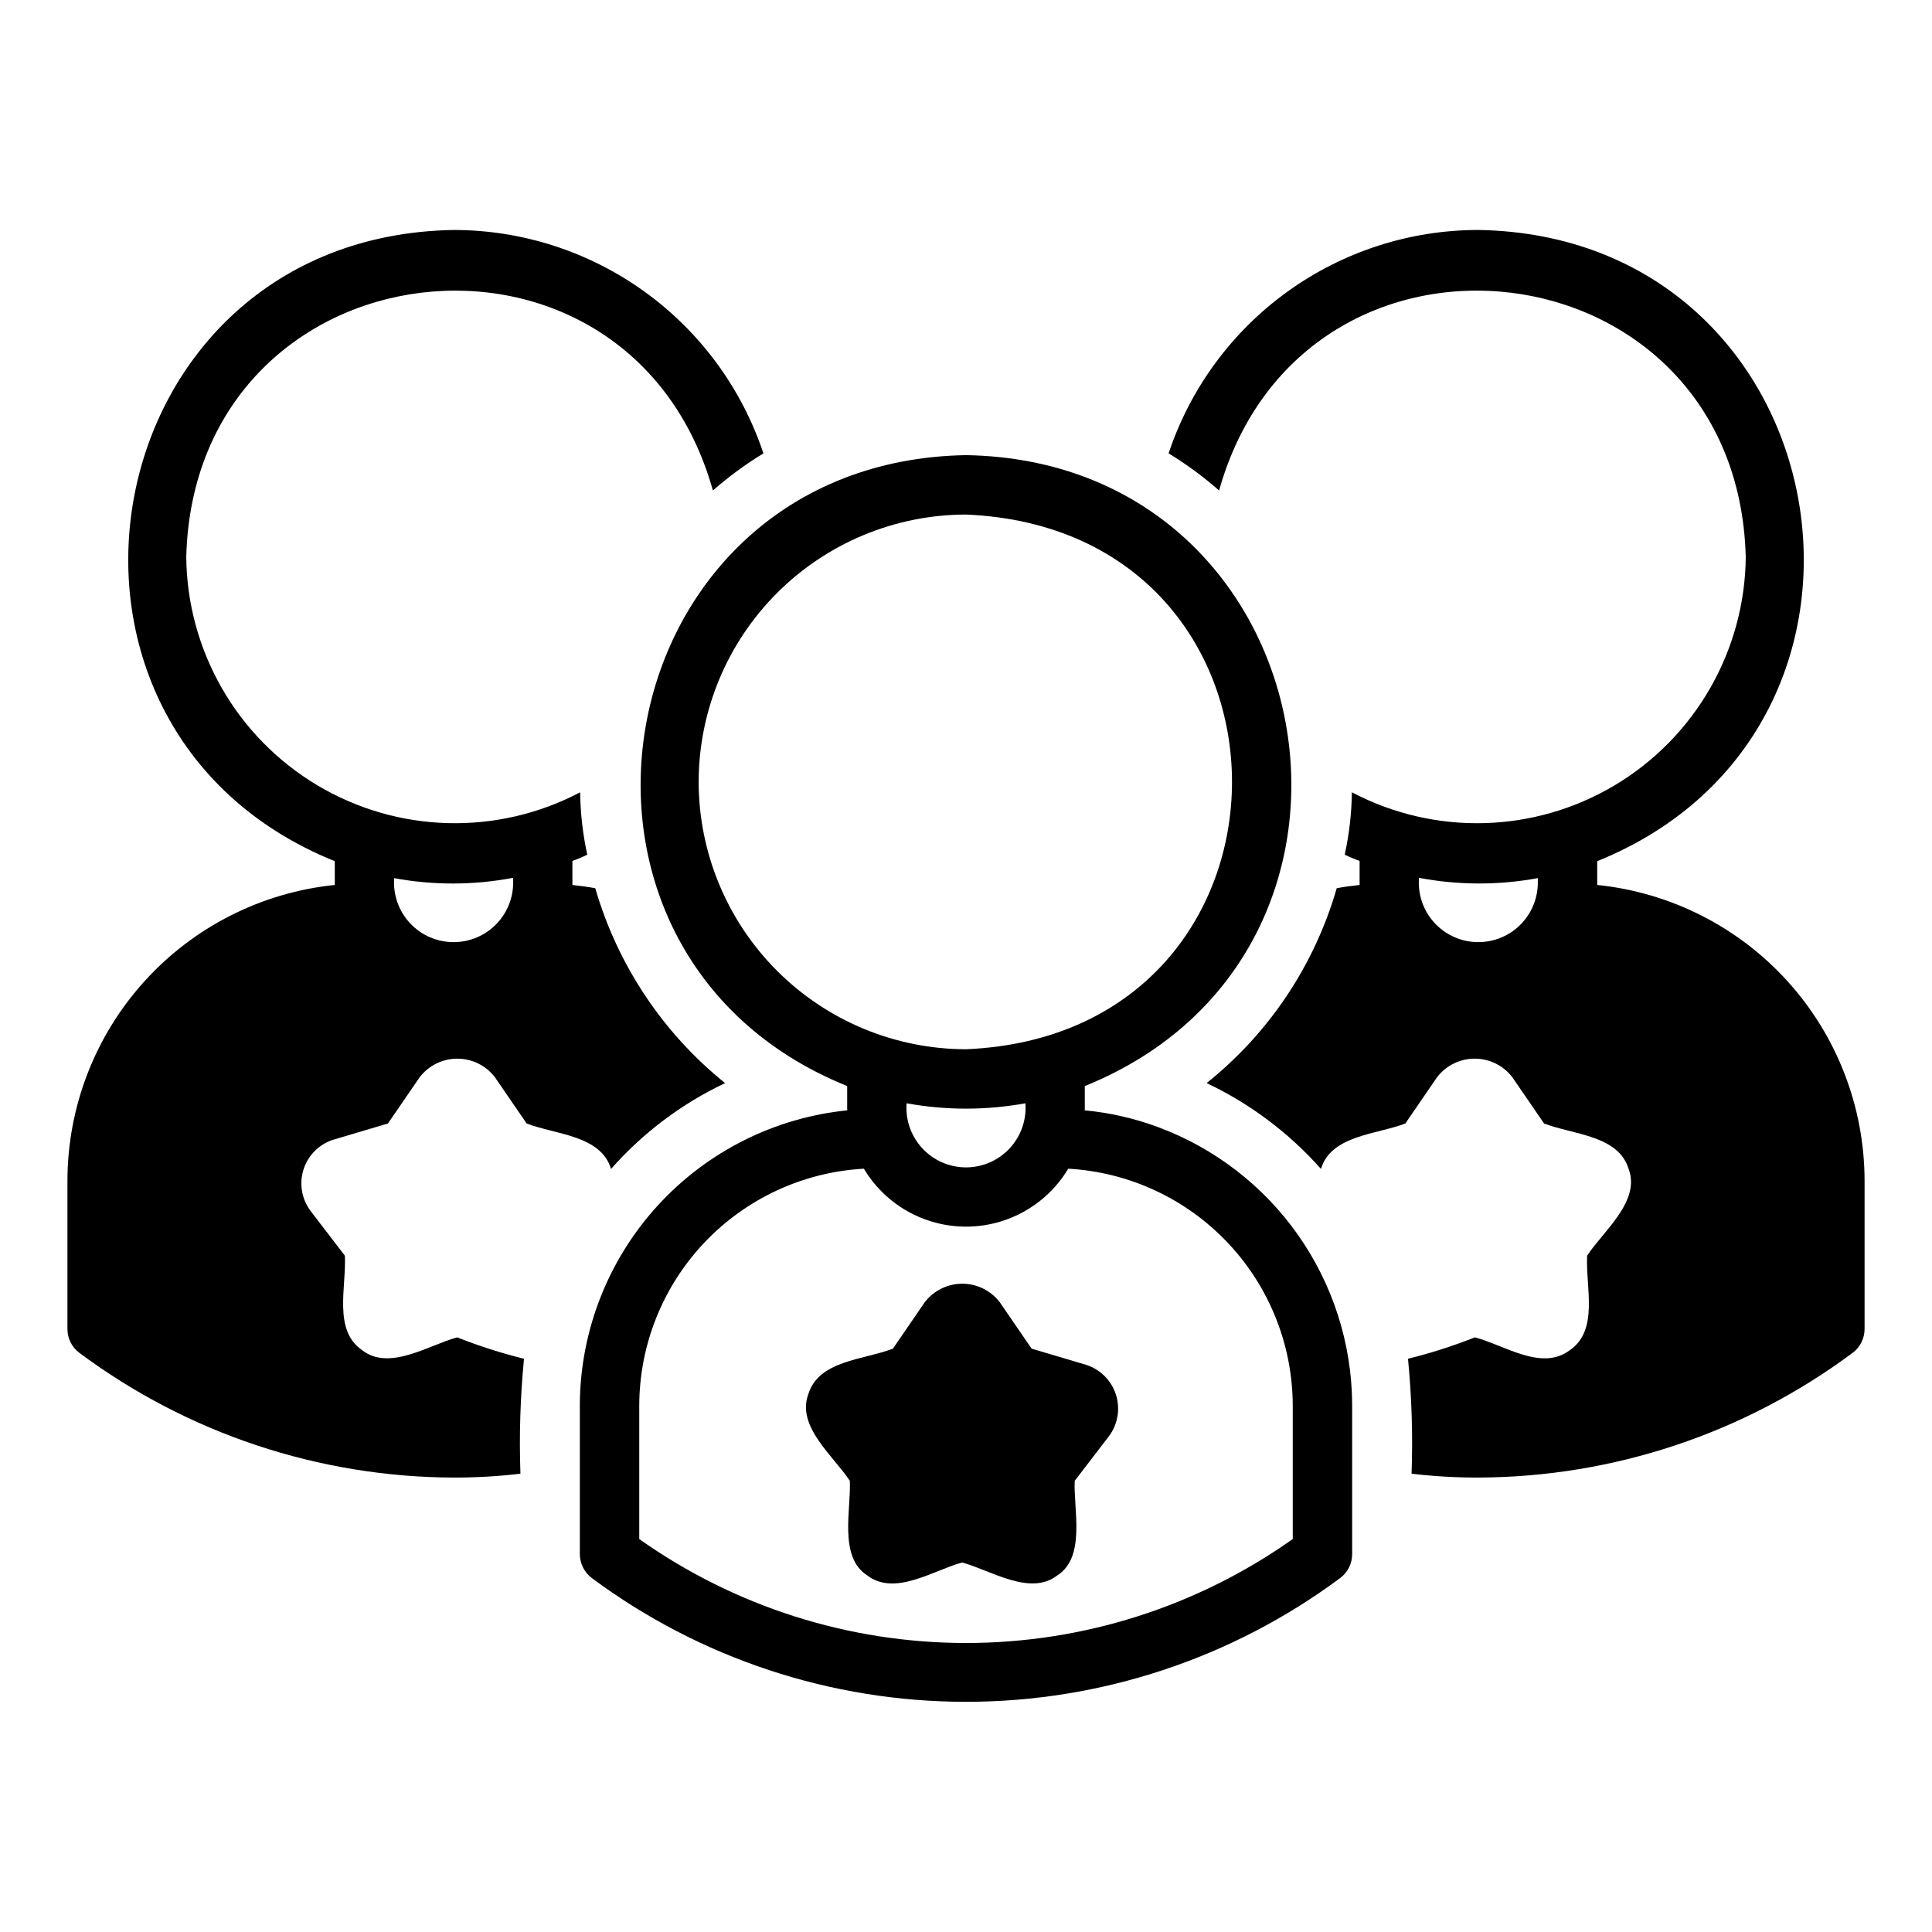 <?xml version="1.0" encoding="UTF-8"?>
<!-- Uploaded to: ICON Repo, www.iconrepo.com, Generator: ICON Repo Mixer Tools -->
<svg fill="#000000" width="800px" height="800px" version="1.1" viewBox="144 144 512 512" xmlns="http://www.w3.org/2000/svg">
 <g>
  <path d="m450.85 442.68c-6.246-2.32-12.77-3.812-19.406-4.43 0-0.152 0.039-0.297 0.039-0.449v-5.984c87.891-35.547 64.52-165.6-31.488-167.2-96.02 1.613-119.37 131.68-31.484 167.2v5.984c0 0.152 0.035 0.293 0.039 0.449h-0.004c-19.312 1.953-37.223 10.961-50.305 25.305-13.078 14.34-20.406 33.004-20.578 52.414v39.914c0.016 2.473 1.18 4.797 3.148 6.297 28.676 21.312 63.457 32.82 99.188 32.82s70.508-11.508 99.188-32.824c1.98-1.484 3.148-3.816 3.148-6.293v-39.914c-0.133-15.996-5.129-31.574-14.324-44.664-9.195-13.09-22.156-23.074-37.16-28.625zm-121.7-91.473c0.031-18.781 7.504-36.785 20.785-50.066 13.281-13.277 31.285-20.754 50.066-20.781 94.004 3.969 93.977 137.74 0 141.7h-0.004c-18.781-0.027-36.785-7.5-50.062-20.781-13.281-13.281-20.754-31.285-20.785-50.066zm86.594 85.176c0.332 4.383-1.176 8.707-4.164 11.93s-7.184 5.055-11.578 5.055c-4.398 0-8.594-1.832-11.582-5.055s-4.496-7.547-4.164-11.93c10.41 1.891 21.078 1.891 31.488 0zm70.848 115.48c-25.316 17.922-55.57 27.547-86.59 27.547s-61.277-9.625-86.594-27.547v-35.348c0.031-16.086 6.211-31.555 17.277-43.23 11.066-11.676 26.18-18.676 42.246-19.57 5.699 9.523 15.98 15.355 27.082 15.355 11.098 0 21.383-5.832 27.082-15.352 16.059 0.895 31.168 7.902 42.227 19.578 11.062 11.672 17.242 27.137 17.27 43.219z"/>
  <path d="m431.72 505.66-14.328-4.25-8.422-12.281c-2.367-3.106-6.051-4.93-9.957-4.93s-7.59 1.824-9.961 4.93l-8.422 12.281c-7.844 3-19.734 3.102-22.434 12.121-3.188 8.543 6.918 16.586 11.02 22.906 0.371 7.418-3.019 20.148 4.566 25.031 7.348 5.691 17.684-1.391 25.191-3.387 7.477 1.984 18 9.055 25.27 3.387 7.59-4.887 4.195-17.637 4.566-25.031l9.055-11.809-0.004 0.004c2.387-3.172 3.082-7.305 1.859-11.082-1.223-3.773-4.207-6.719-8-7.891z"/>
  <path d="m567.28 378.52v-6.297c87.871-35.539 64.559-165.68-31.488-167.28-18.164 0.004-35.871 5.723-50.605 16.348s-25.754 25.617-31.496 42.852c4.734 2.887 9.211 6.18 13.379 9.84 22.387-79.555 137.34-66.059 139.57 17.555h0.004c-0.207 24.84-13.344 47.777-34.66 60.527-21.32 12.75-47.742 13.469-69.723 1.898-0.07 5.559-0.707 11.098-1.891 16.531 1.277 0.629 2.59 1.184 3.938 1.652v6.375c-2.047 0.234-4.016 0.473-6.062 0.867-5.867 20.367-17.918 38.414-34.48 51.641 11.535 5.461 21.844 13.199 30.309 22.75 2.641-8.926 14.707-9.109 22.355-12.043l8.422-12.281c2.379-3.09 6.059-4.902 9.961-4.902 3.898 0 7.578 1.812 9.957 4.902l8.422 12.281c7.844 3 19.738 3.102 22.434 12.121 3.188 8.539-6.918 16.586-11.02 22.906-0.422 8.398 3.152 19.738-4.566 25.031-7.441 5.656-17.164-1.246-25.191-3.387l0.004 0.008c-5.769 2.285-11.688 4.18-17.715 5.668 0.988 10.121 1.305 20.297 0.945 30.461 5.879 0.695 11.793 1.039 17.711 1.023 35.75-0.117 70.52-11.707 99.188-33.062 1.984-1.484 3.152-3.816 3.152-6.297v-39.359c-0.039-19.504-7.301-38.305-20.383-52.77-13.086-14.465-31.062-23.57-50.469-25.559zm-15.742-0.395c-0.059 4.273-1.852 8.34-4.965 11.27-3.113 2.926-7.285 4.465-11.551 4.262-4.269-0.203-8.273-2.129-11.098-5.34-2.82-3.207-4.219-7.426-3.875-11.684 10.402 1.973 21.078 2 31.488 0.078z"/>
  <path d="m232.48 445.99 14.328-4.25 8.422-12.281c2.379-3.09 6.059-4.902 9.961-4.902 3.898 0 7.578 1.812 9.957 4.902l8.422 12.281c7.66 2.941 19.703 3.109 22.355 12.043h0.004c8.426-9.555 18.711-17.297 30.227-22.75-16.492-13.277-28.5-31.309-34.402-51.641-2.047-0.395-4.016-0.629-6.062-0.867v-6.375h0.004c1.344-0.469 2.66-1.023 3.934-1.652-1.184-5.434-1.816-10.973-1.887-16.531-21.984 11.566-48.402 10.848-69.723-1.902-21.32-12.75-34.453-35.688-34.66-60.523 2.223-83.598 117.18-97.125 139.57-17.555 4.168-3.66 8.645-6.953 13.383-9.84-5.746-17.234-16.766-32.227-31.5-42.852s-32.441-16.344-50.605-16.348c-96.082 1.609-119.32 131.78-31.488 167.28v6.297c-19.402 1.988-37.383 11.094-50.465 25.559-13.086 14.465-20.348 33.266-20.383 52.77v39.359c-0.004 2.477 1.164 4.812 3.148 6.297 28.672 21.355 63.438 32.941 99.188 33.062 5.918 0.012 11.832-0.328 17.711-1.023-0.355-10.164-0.039-20.34 0.945-30.465-6.023-1.488-11.941-3.383-17.711-5.668-7.375 1.984-17.984 9.055-25.191 3.387-7.715-5.281-4.148-16.645-4.566-25.031l-9.055-11.809h0.004c-2.41-3.168-3.117-7.309-1.891-11.094 1.223-3.781 4.223-6.727 8.027-7.879zm15.98-69.273c10.41 1.922 21.09 1.895 31.488-0.082 0.348 4.387-1.148 8.719-4.129 11.953-2.981 3.234-7.172 5.078-11.57 5.09-4.398 0.008-8.602-1.812-11.598-5.035-3-3.219-4.516-7.543-4.191-11.926z"/>
 </g>
</svg>
